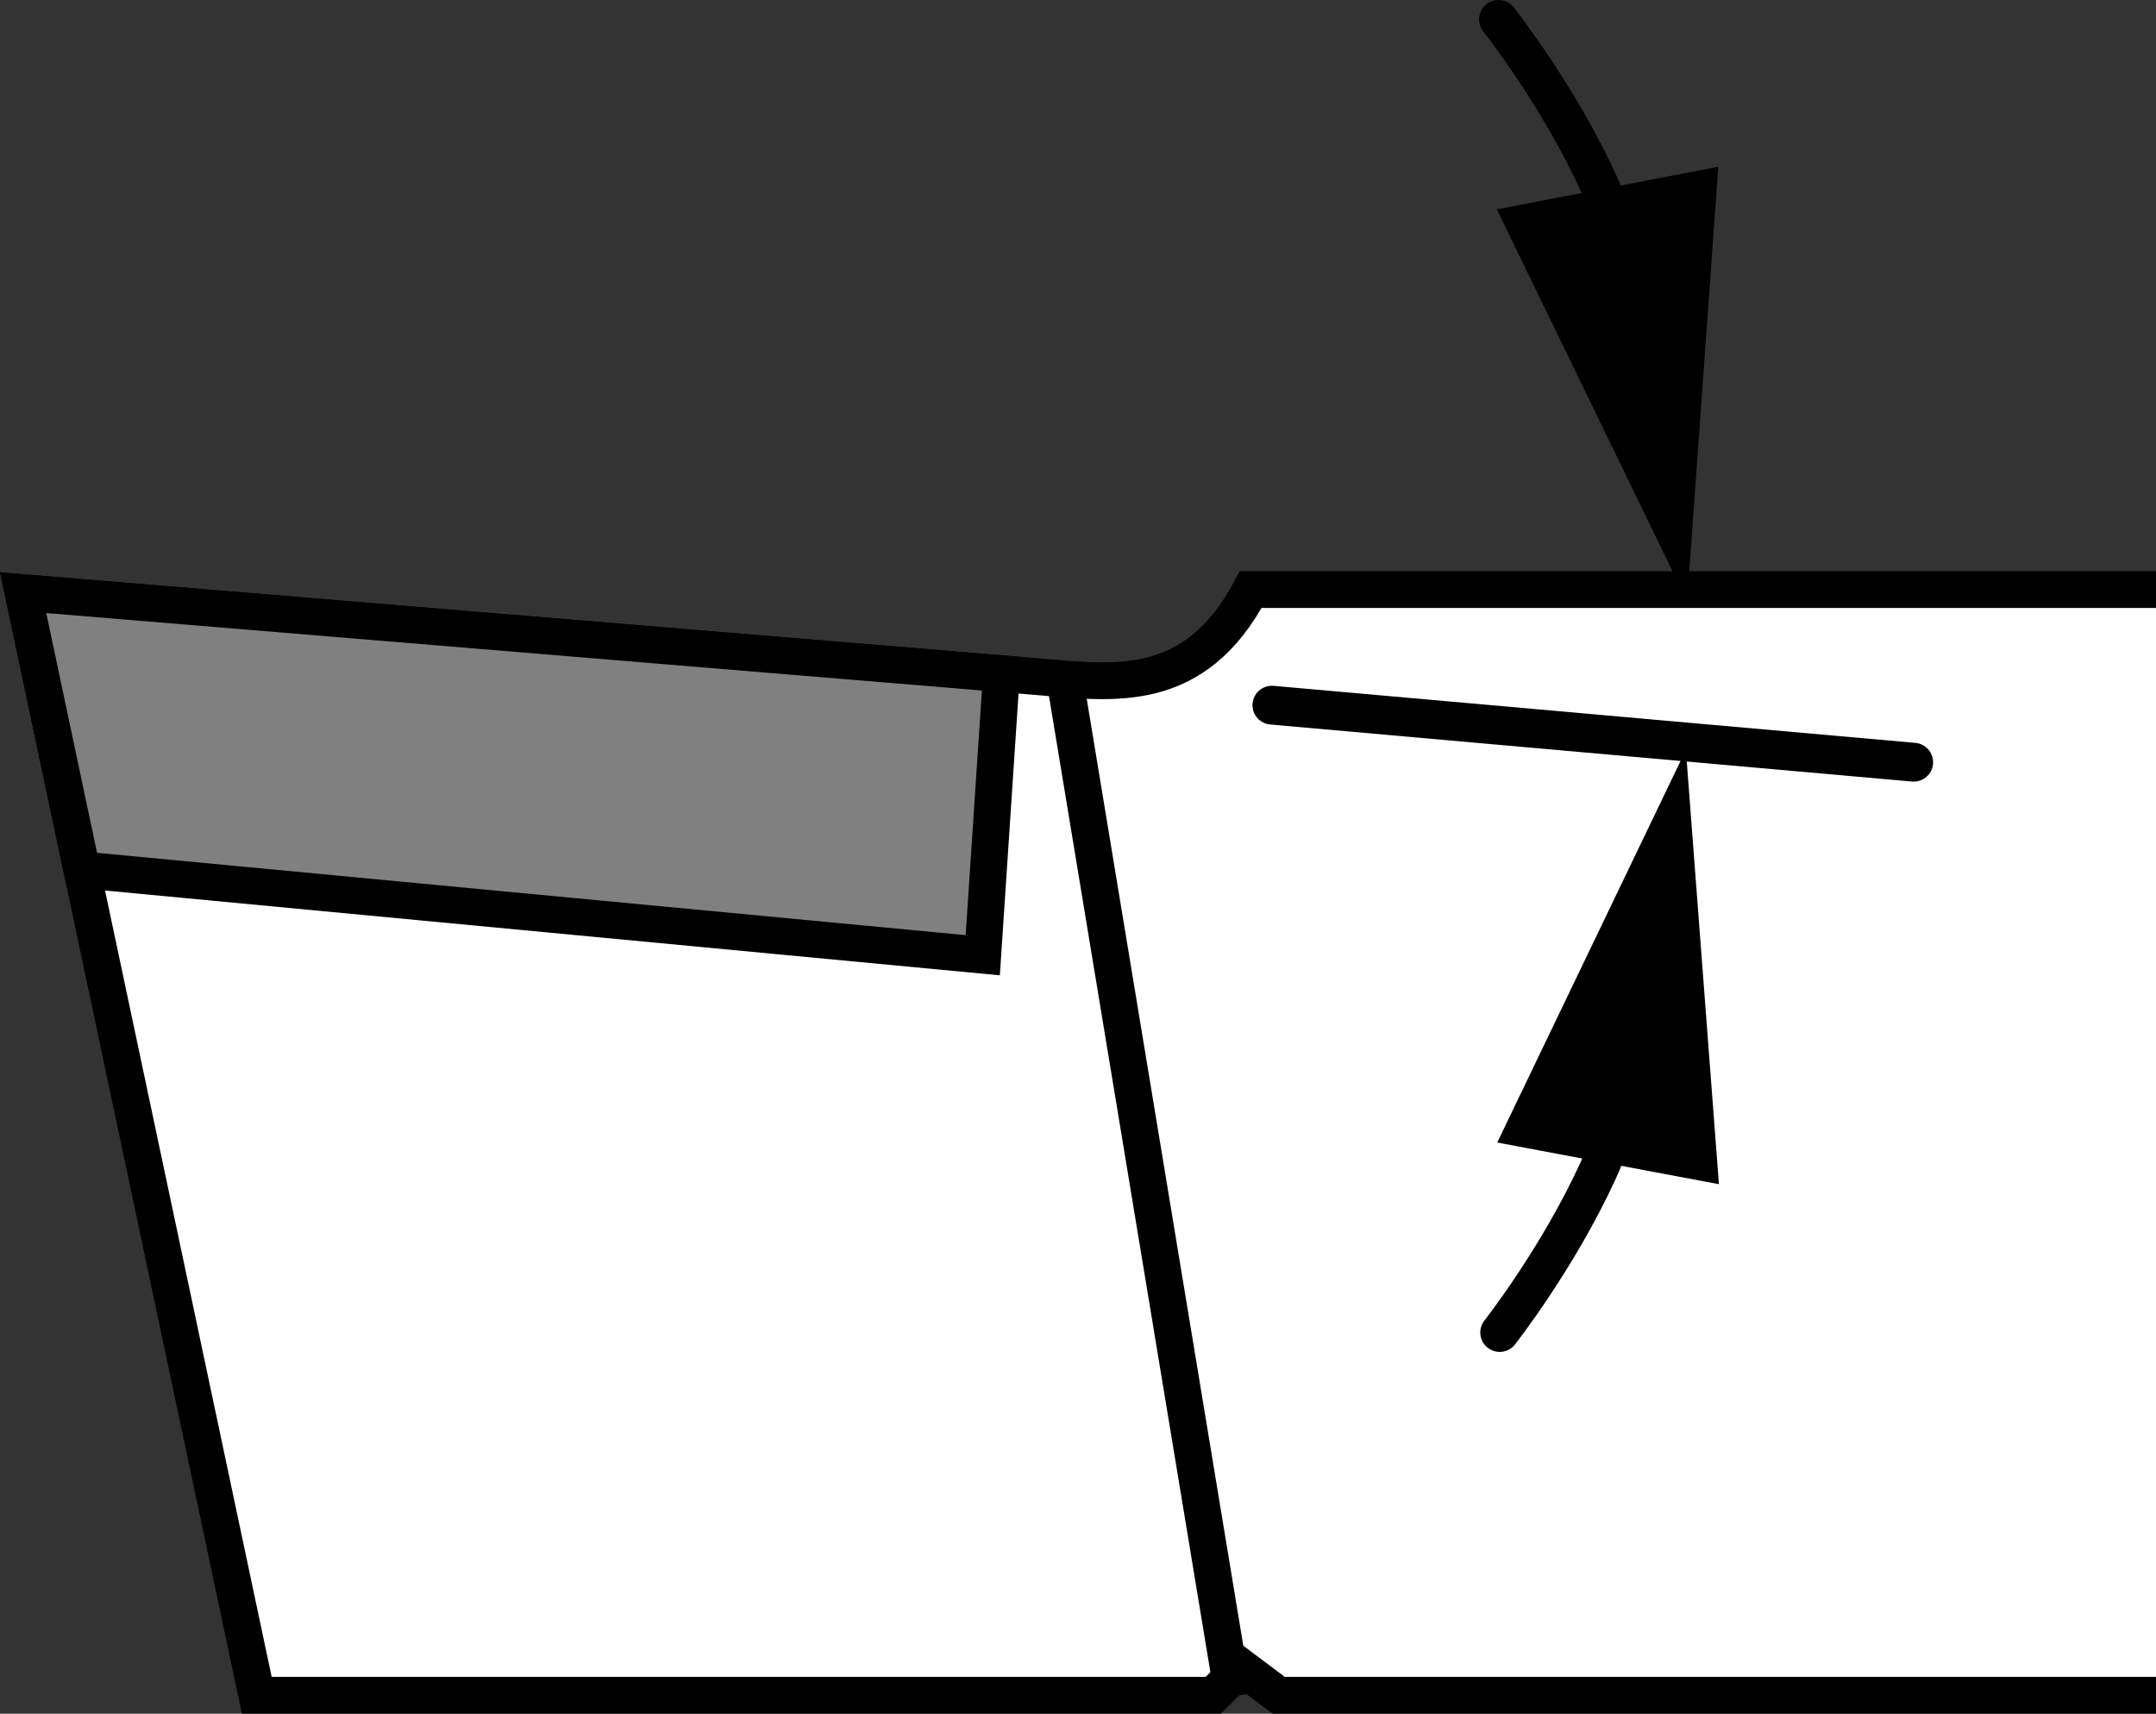 <?xml version="1.0" encoding="iso-8859-1"?>
<!-- Generator: Adobe Illustrator 27.2.0, SVG Export Plug-In . SVG Version: 6.00 Build 0)  -->
<svg version="1.1" xmlns="http://www.w3.org/2000/svg" xmlns:xlink="http://www.w3.org/1999/xlink" x="0px" y="0px"
	 width="44.434px" height="35.328px" viewBox="0 0 44.434 35.328" enable-background="new 0 0 44.434 35.328"
	 xml:space="preserve">
<rect x="0" y="0" width="44.434" height="35.328" fill="#333333" stroke="none"/>
<g id="image">
	<path fill="#FFFFFF" stroke="#000000" stroke-width="0.758" stroke-miterlimit="10" d="M44.434,34.948
		c-12.926,0-18.081,0-18.081,0l-0.77-0.578l-0.578,0.578H5.292L0.477,12.218c0,0,19.391,1.605,20.933,1.734
		c1.541,0.128,3.211,0.385,4.366-1.798c0,0,5.722,0,18.659,0"/>
	<path fill="#808080" stroke="#000000" stroke-width="0.758" stroke-miterlimit="10" d="M1.687,17.932L0.477,12.218
		c0,0,16.198,1.341,20.162,1.67l-0.385,5.804L1.687,17.932z"/>
	
		<line fill="none" stroke="#000000" stroke-width="0.758" stroke-linejoin="round" stroke-miterlimit="10" x1="21.987" y1="14.251" x2="25.412" y2="34.97"/>
</g>
<g id="callouts">
	<g>
		<g>
			<path fill="none" stroke="#000000" stroke-width="0.8" stroke-linecap="round" stroke-miterlimit="10" d="M30.908,27.469
				c0,0,1.198-1.522,2.034-3.349c0.194-0.424,0.381-1.013,0.556-1.686"/>
			<g>
				<polygon points="35.426,24.412 34.745,15.459 30.857,23.553 				"/>
			</g>
		</g>
	</g>
	<g>
		<g>
			<path fill="none" stroke="#000000" stroke-width="0.8" stroke-linecap="round" stroke-miterlimit="10" d="M30.883,0.4
				c0,0,1.204,1.517,2.047,3.341c0.196,0.423,0.385,1.011,0.563,1.684"/>
			<g>
				<polygon points="30.849,4.316 34.77,12.394 35.413,3.438 				"/>
			</g>
		</g>
	</g>
	
		<line fill="none" stroke="#000000" stroke-width="0.8" stroke-linecap="round" stroke-miterlimit="10" x1="26.213" y1="14.537" x2="39.44" y2="15.713"/>
</g>
</svg>
